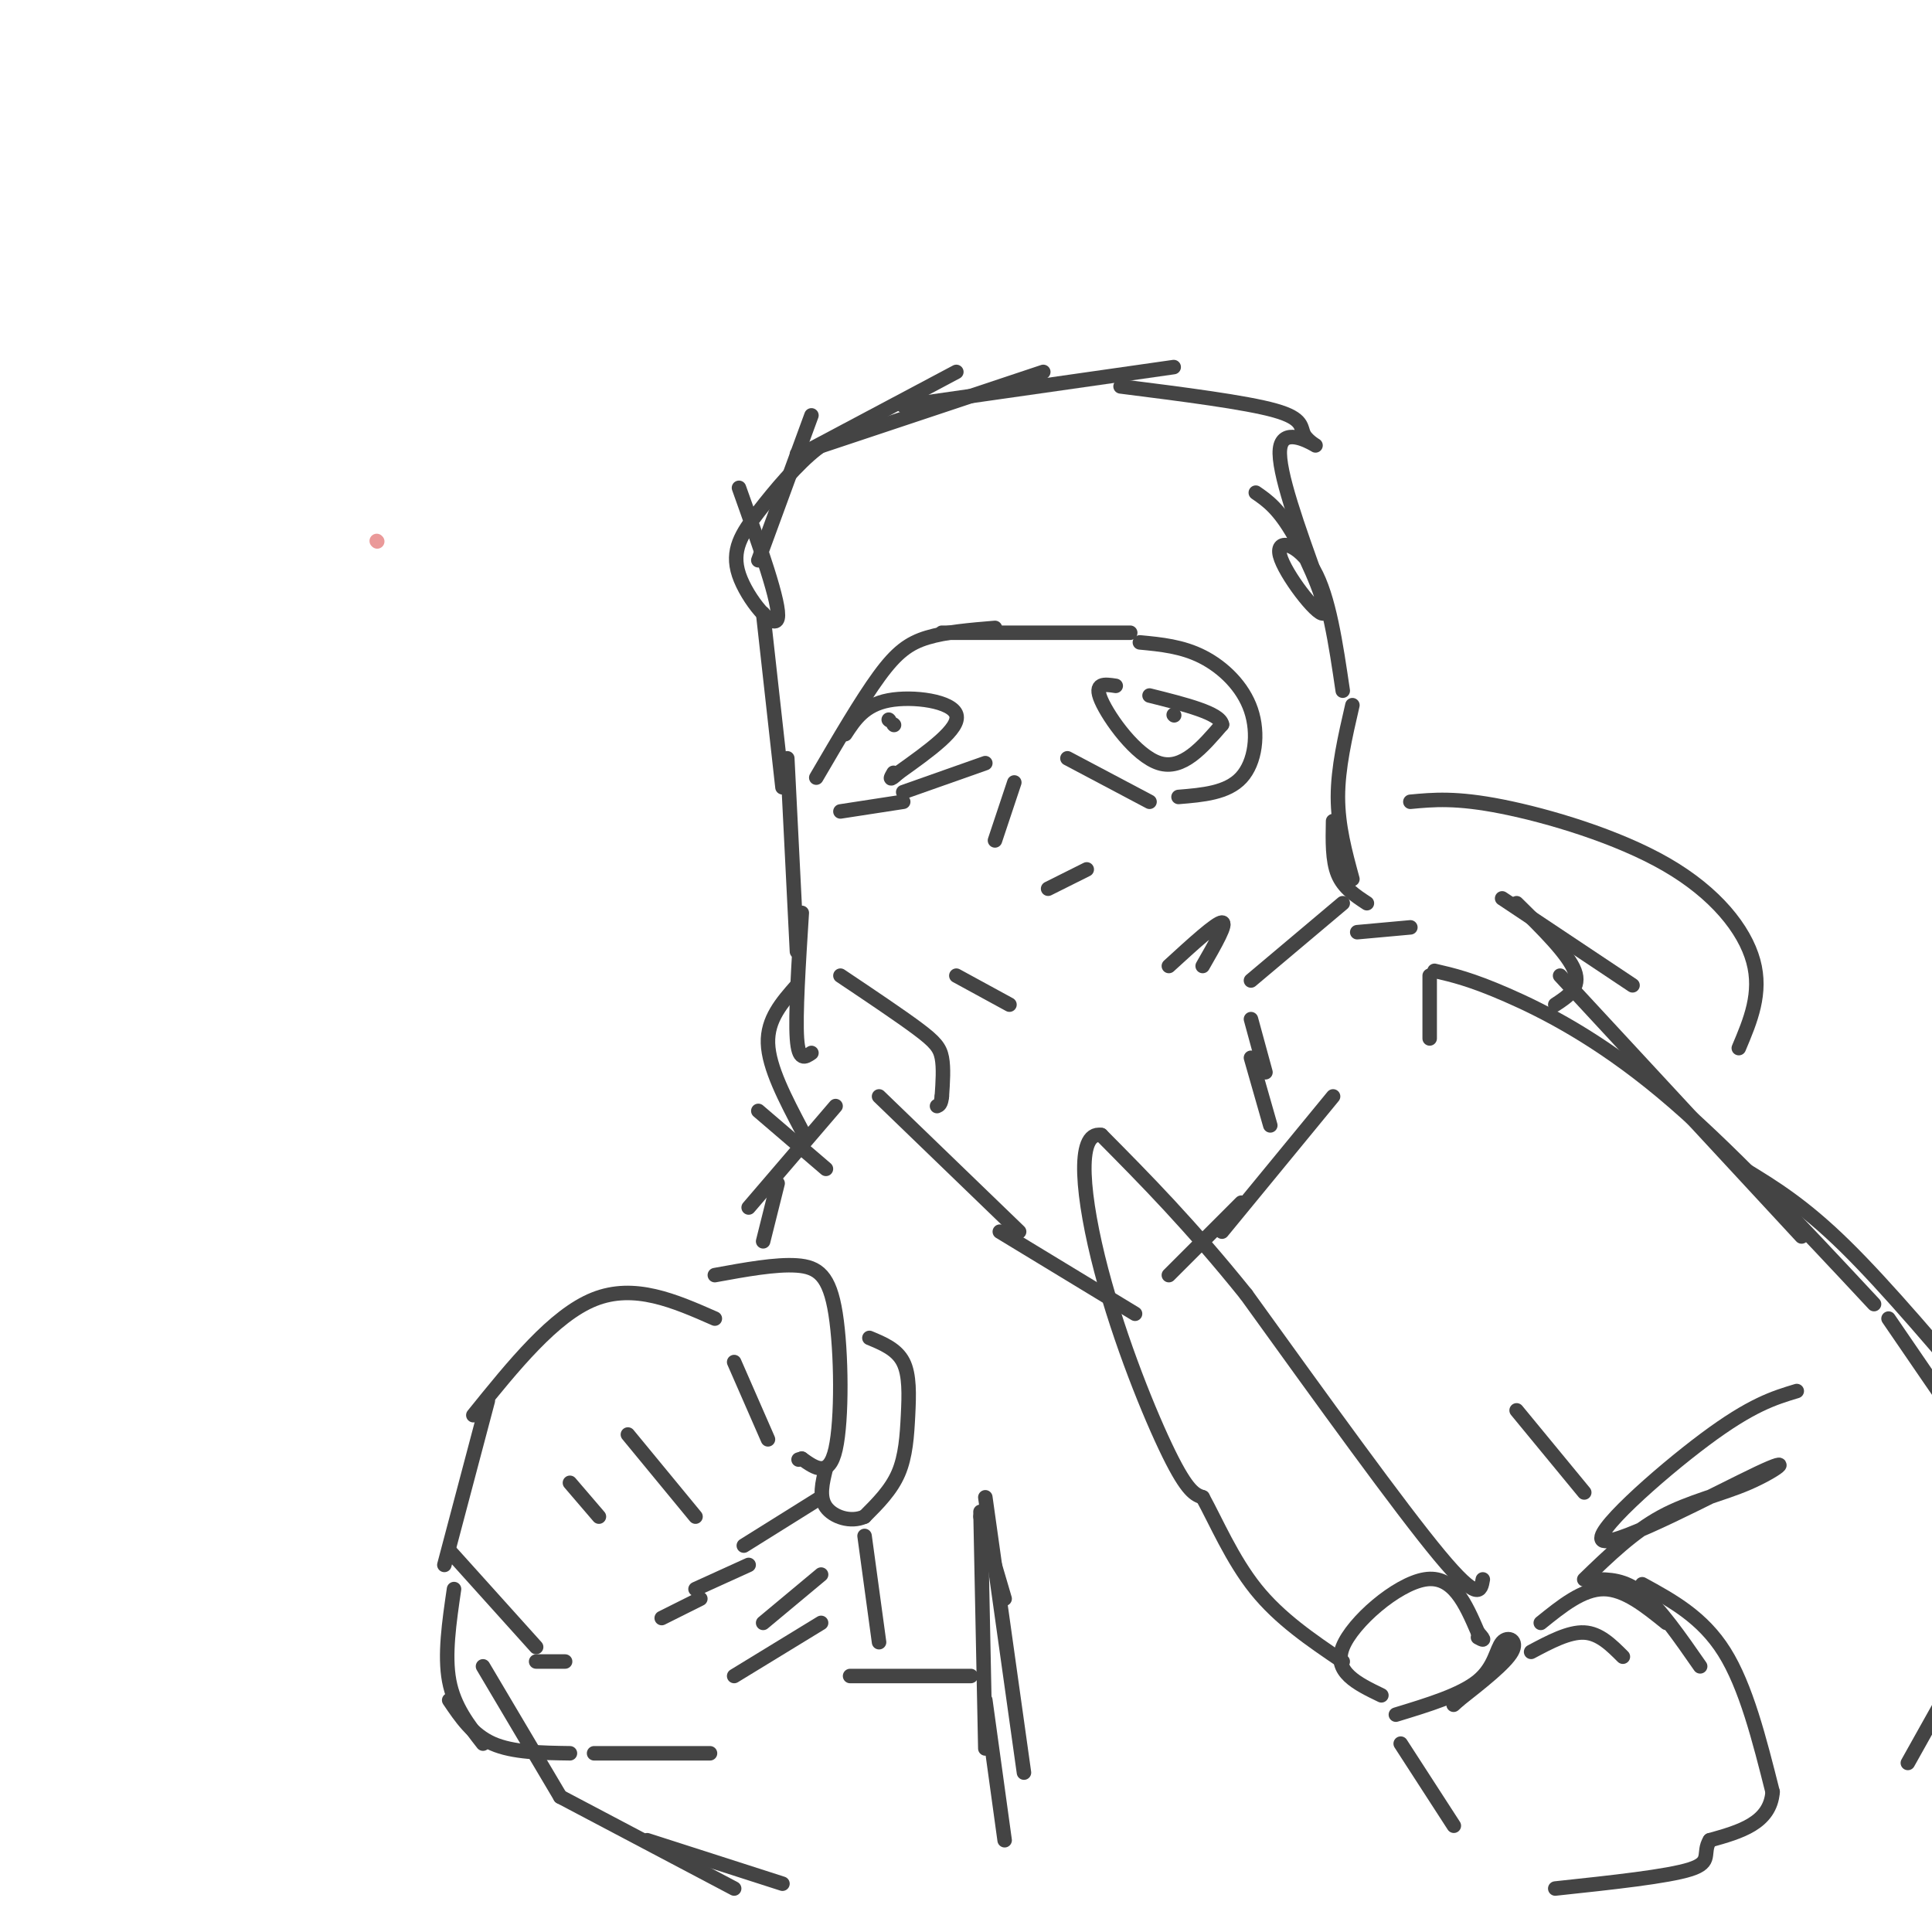 <svg viewBox='0 0 400 400' version='1.1' xmlns='http://www.w3.org/2000/svg' xmlns:xlink='http://www.w3.org/1999/xlink'><g fill='none' stroke='rgb(68,68,68)' stroke-width='3' stroke-linecap='round' stroke-linejoin='round'><path d='M168,86c0.000,0.000 -11.000,30.000 -11,30'/><path d='M153,101c4.329,12.134 8.657,24.268 8,27c-0.657,2.732 -6.300,-3.938 -8,-9c-1.700,-5.062 0.542,-8.517 4,-13c3.458,-4.483 8.131,-9.995 12,-13c3.869,-3.005 6.935,-3.502 10,-4'/><path d='M166,94c0.000,0.000 32.000,-17.000 32,-17'/><path d='M165,94c0.000,0.000 51.000,-17.000 51,-17'/><path d='M187,84c0.000,0.000 56.000,-8.000 56,-8'/><path d='M232,80c12.974,1.644 25.949,3.289 32,5c6.051,1.711 5.179,3.490 6,5c0.821,1.510 3.337,2.753 2,2c-1.337,-0.753 -6.525,-3.501 -7,1c-0.475,4.501 3.762,16.250 8,28'/><path d='M260,102c2.383,1.644 4.766,3.289 8,9c3.234,5.711 7.321,15.490 6,16c-1.321,0.510 -8.048,-8.247 -9,-12c-0.952,-3.753 3.871,-2.501 7,3c3.129,5.501 4.565,15.250 6,25'/><path d='M169,161c4.689,-8.022 9.378,-16.044 13,-21c3.622,-4.956 6.178,-6.844 10,-8c3.822,-1.156 8.911,-1.578 14,-2'/><path d='M195,131c0.000,0.000 39.000,0.000 39,0'/><path d='M236,133c4.381,0.417 8.762,0.833 13,3c4.238,2.167 8.333,6.083 10,11c1.667,4.917 0.905,10.833 -2,14c-2.905,3.167 -7.952,3.583 -13,4'/><path d='M238,166c0.000,0.000 -17.000,-9.000 -17,-9'/><path d='M204,158c0.000,0.000 -17.000,6.000 -17,6'/><path d='M187,166c0.000,0.000 -13.000,2.000 -13,2'/><path d='M158,127c0.000,0.000 4.000,36.000 4,36'/><path d='M163,157c0.000,0.000 2.000,40.000 2,40'/><path d='M166,189c-0.667,10.583 -1.333,21.167 -1,26c0.333,4.833 1.667,3.917 3,3'/><path d='M165,204c-3.083,3.500 -6.167,7.000 -6,12c0.167,5.000 3.583,11.500 7,18'/><path d='M157,230c0.000,0.000 14.000,12.000 14,12'/><path d='M182,227c0.000,0.000 29.000,28.000 29,28'/><path d='M207,255c0.000,0.000 28.000,17.000 28,17'/><path d='M242,264c0.000,0.000 15.000,-15.000 15,-15'/><path d='M253,255c0.000,0.000 23.000,-28.000 23,-28'/><path d='M280,146c-1.500,6.500 -3.000,13.000 -3,19c0.000,6.000 1.500,11.500 3,17'/><path d='M276,170c-0.083,4.083 -0.167,8.167 1,11c1.167,2.833 3.583,4.417 6,6'/><path d='M281,193c0.000,0.000 11.000,-1.000 11,-1'/><path d='M296,202c0.000,0.000 0.000,13.000 0,13'/><path d='M92,324c0.000,0.000 9.000,-34.000 9,-34'/><path d='M98,293c8.333,-10.333 16.667,-20.667 25,-24c8.333,-3.333 16.667,0.333 25,4'/><path d='M148,264c6.321,-1.155 12.643,-2.310 17,-2c4.357,0.310 6.750,2.083 8,10c1.250,7.917 1.357,21.976 0,28c-1.357,6.024 -4.179,4.012 -7,2'/><path d='M166,302c-1.167,0.333 -0.583,0.167 0,0'/><path d='M152,282c0.000,0.000 7.000,16.000 7,16'/><path d='M130,297c0.000,0.000 14.000,17.000 14,17'/><path d='M118,307c0.000,0.000 6.000,7.000 6,7'/><path d='M180,277c2.827,1.173 5.655,2.345 7,5c1.345,2.655 1.208,6.792 1,11c-0.208,4.208 -0.488,8.488 -2,12c-1.512,3.512 -4.256,6.256 -7,9'/><path d='M179,314c-2.867,1.311 -6.533,0.089 -8,-2c-1.467,-2.089 -0.733,-5.044 0,-8'/><path d='M170,310c0.000,0.000 -16.000,10.000 -16,10'/><path d='M155,324c0.000,0.000 -11.000,5.000 -11,5'/><path d='M145,331c0.000,0.000 -8.000,4.000 -8,4'/><path d='M93,321c0.000,0.000 18.000,20.000 18,20'/><path d='M111,344c0.000,0.000 6.000,0.000 6,0'/><path d='M94,329c-1.000,6.833 -2.000,13.667 -1,19c1.000,5.333 4.000,9.167 7,13'/><path d='M93,352c2.417,3.583 4.833,7.167 9,9c4.167,1.833 10.083,1.917 16,2'/><path d='M123,363c0.000,0.000 24.000,0.000 24,0'/><path d='M170,336c0.000,0.000 -18.000,11.000 -18,11'/><path d='M170,326c0.000,0.000 -12.000,10.000 -12,10'/><path d='M179,318c0.000,0.000 3.000,22.000 3,22'/><path d='M100,345c0.000,0.000 16.000,27.000 16,27'/><path d='M116,372c0.000,0.000 36.000,19.000 36,19'/><path d='M134,381c0.000,0.000 28.000,9.000 28,9'/><path d='M289,355c6.744,-2.054 13.488,-4.107 17,-7c3.512,-2.893 3.792,-6.625 5,-8c1.208,-1.375 3.345,-0.393 2,2c-1.345,2.393 -6.173,6.196 -11,10'/><path d='M302,352c-1.833,1.667 -0.917,0.833 0,0'/><path d='M286,351c-5.022,-2.422 -10.044,-4.844 -8,-10c2.044,-5.156 11.156,-13.044 17,-14c5.844,-0.956 8.422,5.022 11,11'/><path d='M306,338c1.833,2.000 0.917,1.500 0,1'/><path d='M307,327c-0.417,2.417 -0.833,4.833 -9,-5c-8.167,-9.833 -24.083,-31.917 -40,-54'/><path d='M258,268c-11.667,-14.500 -20.833,-23.750 -30,-33'/><path d='M228,235c-5.393,-0.929 -3.875,13.250 0,28c3.875,14.750 10.107,30.071 14,38c3.893,7.929 5.446,8.464 7,9'/><path d='M249,310c2.733,4.956 6.067,12.844 11,19c4.933,6.156 11.467,10.578 18,15'/><path d='M290,361c0.000,0.000 11.000,17.000 11,17'/><path d='M317,342c3.917,-2.083 7.833,-4.167 11,-4c3.167,0.167 5.583,2.583 8,5'/><path d='M319,336c4.333,-3.500 8.667,-7.000 13,-7c4.333,0.000 8.667,3.500 13,7'/><path d='M330,327c3.167,0.000 6.333,0.000 10,3c3.667,3.000 7.833,9.000 12,15'/><path d='M340,328c6.250,3.417 12.500,6.833 17,14c4.500,7.167 7.250,18.083 10,29'/><path d='M367,371c-0.500,6.500 -6.750,8.250 -13,10'/><path d='M354,381c-1.667,2.711 0.667,4.489 -4,6c-4.667,1.511 -16.333,2.756 -28,4'/><path d='M314,292c0.000,0.000 14.000,17.000 14,17'/><path d='M311,186c0.000,0.000 27.000,18.000 27,18'/><path d='M323,202c0.000,0.000 50.000,54.000 50,54'/><path d='M297,201c3.756,0.867 7.511,1.733 15,5c7.489,3.267 18.711,8.933 32,20c13.289,11.067 28.644,27.533 44,44'/><path d='M361,242c6.167,3.750 12.333,7.500 21,16c8.667,8.500 19.833,21.750 31,35'/><path d='M391,273c10.889,15.911 21.778,31.822 27,39c5.222,7.178 4.778,5.622 0,13c-4.778,7.378 -13.889,23.689 -23,40'/><path d='M328,327c5.081,-4.917 10.162,-9.833 16,-13c5.838,-3.167 12.432,-4.583 18,-7c5.568,-2.417 10.111,-5.833 2,-2c-8.111,3.833 -28.876,14.917 -32,14c-3.124,-0.917 11.393,-13.833 21,-21c9.607,-7.167 14.303,-8.583 19,-10'/><path d='M176,347c0.000,0.000 25.000,0.000 25,0'/><path d='M292,166c4.738,-0.446 9.476,-0.893 19,1c9.524,1.893 23.833,6.125 34,12c10.167,5.875 16.190,13.393 18,20c1.810,6.607 -0.595,12.304 -3,18'/><path d='M314,187c5.333,5.250 10.667,10.500 12,14c1.333,3.500 -1.333,5.250 -4,7'/><path d='M174,202c6.200,4.156 12.400,8.311 16,11c3.600,2.689 4.600,3.911 5,6c0.400,2.089 0.200,5.044 0,8'/><path d='M195,227c-0.167,1.667 -0.583,1.833 -1,2'/><path d='M278,187c0.000,0.000 -19.000,16.000 -19,16'/><path d='M259,211c0.000,0.000 3.000,11.000 3,11'/><path d='M259,219c0.000,0.000 4.000,14.000 4,14'/><path d='M175,152c1.978,-3.022 3.956,-6.044 9,-7c5.044,-0.956 13.156,0.156 14,3c0.844,2.844 -5.578,7.422 -12,12'/><path d='M186,160c-2.167,2.000 -1.583,1.000 -1,0'/><path d='M231,142c-2.311,-0.356 -4.622,-0.711 -3,3c1.622,3.711 7.178,11.489 12,13c4.822,1.511 8.911,-3.244 13,-8'/><path d='M253,150c-0.333,-2.333 -7.667,-4.167 -15,-6'/><path d='M243,148c0.000,0.000 0.100,0.100 0.1,0.1'/><path d='M184,149c0.000,0.000 0.100,0.100 0.1,0.1'/><path d='M185,150c0.000,0.000 0.100,0.100 0.1,0.1'/><path d='M210,162c0.000,0.000 -4.000,12.000 -4,12'/><path d='M217,184c0.000,0.000 8.000,-4.000 8,-4'/><path d='M198,202c0.000,0.000 11.000,6.000 11,6'/><path d='M249,200c2.583,-4.500 5.167,-9.000 4,-9c-1.167,0.000 -6.083,4.500 -11,9'/><path d='M173,229c0.000,0.000 -18.000,21.000 -18,21'/><path d='M161,245c0.000,0.000 -3.000,12.000 -3,12'/><path d='M203,314c0.000,0.000 5.000,17.000 5,17'/><path d='M204,310c0.000,0.000 8.000,57.000 8,57'/><path d='M203,313c0.000,0.000 1.000,49.000 1,49'/><path d='M204,352c0.000,0.000 4.000,29.000 4,29'/></g>
<g fill='none' stroke='rgb(234,153,153)' stroke-width='3' stroke-linecap='round' stroke-linejoin='round'><path d='M78,112c0.000,0.000 0.100,0.100 0.1,0.1'/></g>
</svg>